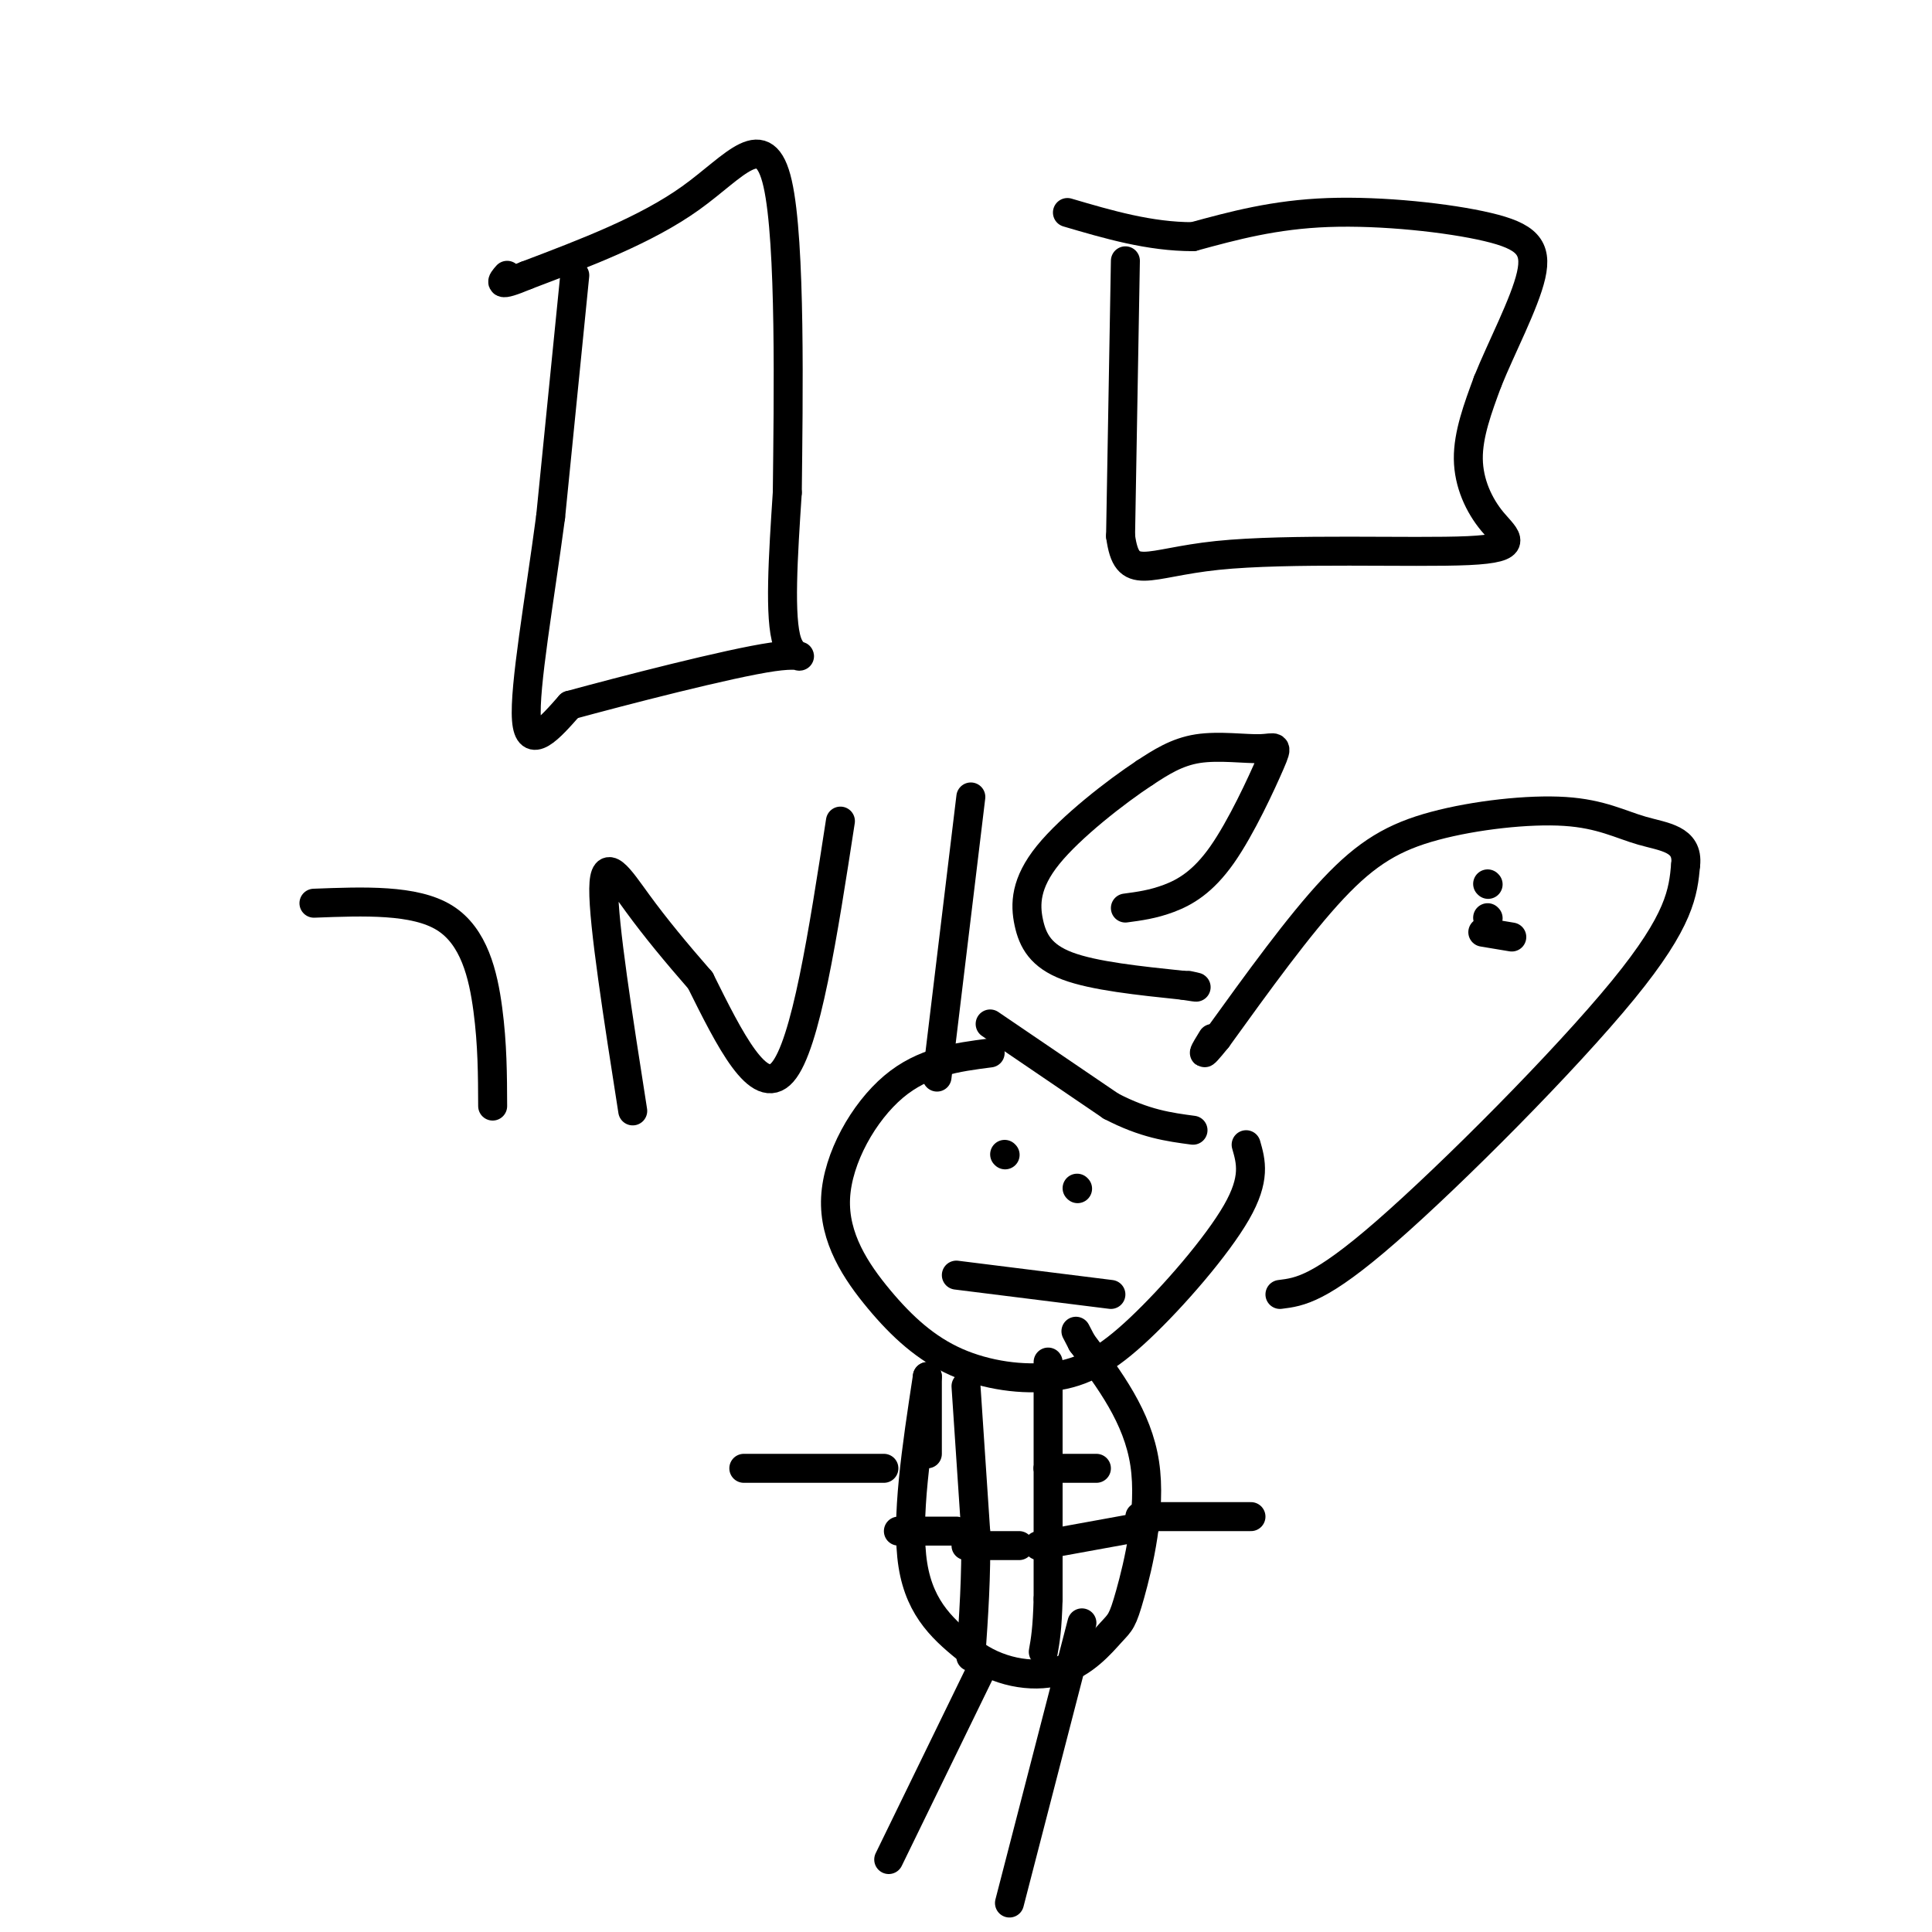 <svg viewBox='0 0 400 400' version='1.1' xmlns='http://www.w3.org/2000/svg' xmlns:xlink='http://www.w3.org/1999/xlink'><g fill='none' stroke='#000000' stroke-width='6' stroke-linecap='round' stroke-linejoin='round'><path d='M119,57c0.000,0.000 -5.000,50.000 -5,50'/><path d='M114,107c-2.289,17.244 -5.511,35.356 -5,42c0.511,6.644 4.756,1.822 9,-3'/><path d='M118,146c10.714,-2.917 33.000,-8.708 42,-10c9.000,-1.292 4.714,1.917 3,-3c-1.714,-4.917 -0.857,-17.958 0,-31'/><path d='M163,102c0.214,-19.262 0.750,-51.917 -2,-64c-2.750,-12.083 -8.786,-3.595 -18,3c-9.214,6.595 -21.607,11.298 -34,16'/><path d='M109,57c-6.333,2.667 -5.167,1.333 -4,0'/><path d='M233,54c0.000,0.000 -1.000,57.000 -1,57'/><path d='M232,111c1.326,9.729 5.140,5.552 20,4c14.860,-1.552 40.767,-0.478 52,-1c11.233,-0.522 7.794,-2.641 5,-6c-2.794,-3.359 -4.941,-7.960 -5,-13c-0.059,-5.040 1.971,-10.520 4,-16'/><path d='M308,79c2.766,-6.915 7.679,-16.204 9,-22c1.321,-5.796 -0.952,-8.099 -9,-10c-8.048,-1.901 -21.871,-3.400 -33,-3c-11.129,0.400 -19.565,2.700 -28,5'/><path d='M247,49c-9.000,0.000 -17.500,-2.500 -26,-5'/><path d='M205,218c-6.915,0.894 -13.830,1.789 -20,7c-6.170,5.211 -11.596,14.739 -12,23c-0.404,8.261 4.212,15.257 9,21c4.788,5.743 9.747,10.235 16,13c6.253,2.765 13.800,3.803 20,3c6.200,-0.803 11.054,-3.447 18,-10c6.946,-6.553 15.985,-17.015 20,-24c4.015,-6.985 3.008,-10.492 2,-14'/><path d='M205,212c0.000,0.000 25.000,17.000 25,17'/><path d='M230,229c7.000,3.667 12.000,4.333 17,5'/><path d='M192,285c0.000,0.000 0.000,16.000 0,16'/><path d='M192,285c-2.250,14.750 -4.500,29.500 -3,39c1.500,9.500 6.750,13.750 12,18'/><path d='M201,342c5.307,4.140 12.574,5.491 18,4c5.426,-1.491 9.011,-5.822 11,-8c1.989,-2.178 2.382,-2.202 4,-8c1.618,-5.798 4.462,-17.371 3,-27c-1.462,-9.629 -7.231,-17.315 -13,-25'/><path d='M224,278c-2.167,-4.167 -1.083,-2.083 0,0'/><path d='M236,314c0.000,0.000 23.000,0.000 23,0'/><path d='M183,304c0.000,0.000 -29.000,0.000 -29,0'/><path d='M224,336c0.000,0.000 -15.000,58.000 -15,58'/><path d='M203,346c0.000,0.000 -19.000,39.000 -19,39'/><path d='M223,246c0.000,0.000 0.100,0.100 0.1,0.1'/><path d='M208,239c0.000,0.000 0.100,0.100 0.1,0.1'/><path d='M198,264c0.000,0.000 32.000,4.000 32,4'/><path d='M265,268c4.133,-0.511 8.267,-1.022 22,-13c13.733,-11.978 37.067,-35.422 49,-50c11.933,-14.578 12.467,-20.289 13,-26'/><path d='M349,179c0.574,-5.345 -4.490,-5.709 -9,-7c-4.510,-1.291 -8.467,-3.511 -16,-4c-7.533,-0.489 -18.644,0.753 -27,3c-8.356,2.247 -13.959,5.499 -21,13c-7.041,7.501 -15.521,19.250 -24,31'/><path d='M252,215c-4.167,5.167 -2.583,2.583 -1,0'/><path d='M307,193c0.000,0.000 6.000,1.000 6,1'/><path d='M308,183c0.000,0.000 0.100,0.100 0.1,0.1'/><path d='M308,190c0.000,0.000 0.100,0.100 0.1,0.1'/><path d='M233,188c2.855,-0.380 5.709,-0.761 9,-2c3.291,-1.239 7.017,-3.338 11,-9c3.983,-5.662 8.222,-14.889 10,-19c1.778,-4.111 1.094,-3.107 -2,-3c-3.094,0.107 -8.598,-0.684 -13,0c-4.402,0.684 -7.701,2.842 -11,5'/><path d='M237,160c-5.938,3.906 -15.282,11.171 -20,17c-4.718,5.829 -4.809,10.223 -4,14c0.809,3.777 2.517,6.936 8,9c5.483,2.064 14.742,3.032 24,4'/><path d='M245,204c4.167,0.667 2.583,0.333 1,0'/><path d='M201,165c0.000,0.000 -7.000,58.000 -7,58'/><path d='M174,170c-3.583,23.250 -7.167,46.500 -12,52c-4.833,5.500 -10.917,-6.750 -17,-19'/><path d='M145,203c-5.083,-5.833 -9.292,-10.917 -13,-16c-3.708,-5.083 -6.917,-10.167 -7,-3c-0.083,7.167 2.958,26.583 6,46'/><path d='M102,229c-0.022,-6.400 -0.044,-12.800 -1,-20c-0.956,-7.200 -2.844,-15.200 -9,-19c-6.156,-3.800 -16.578,-3.400 -27,-3'/><path d='M217,282c0.000,0.000 0.000,22.000 0,22'/><path d='M217,304c0.000,8.167 0.000,17.583 0,27'/><path d='M217,331c-0.167,6.333 -0.583,8.667 -1,11'/><path d='M200,287c0.000,0.000 2.000,30.000 2,30'/><path d='M202,317c0.167,9.333 -0.417,17.667 -1,26'/><path d='M200,320c0.000,0.000 11.000,0.000 11,0'/><path d='M198,317c0.000,0.000 -12.000,0.000 -12,0'/><path d='M215,320c0.000,0.000 22.000,-4.000 22,-4'/><path d='M217,304c0.000,0.000 10.000,0.000 10,0'/></g>
</svg>